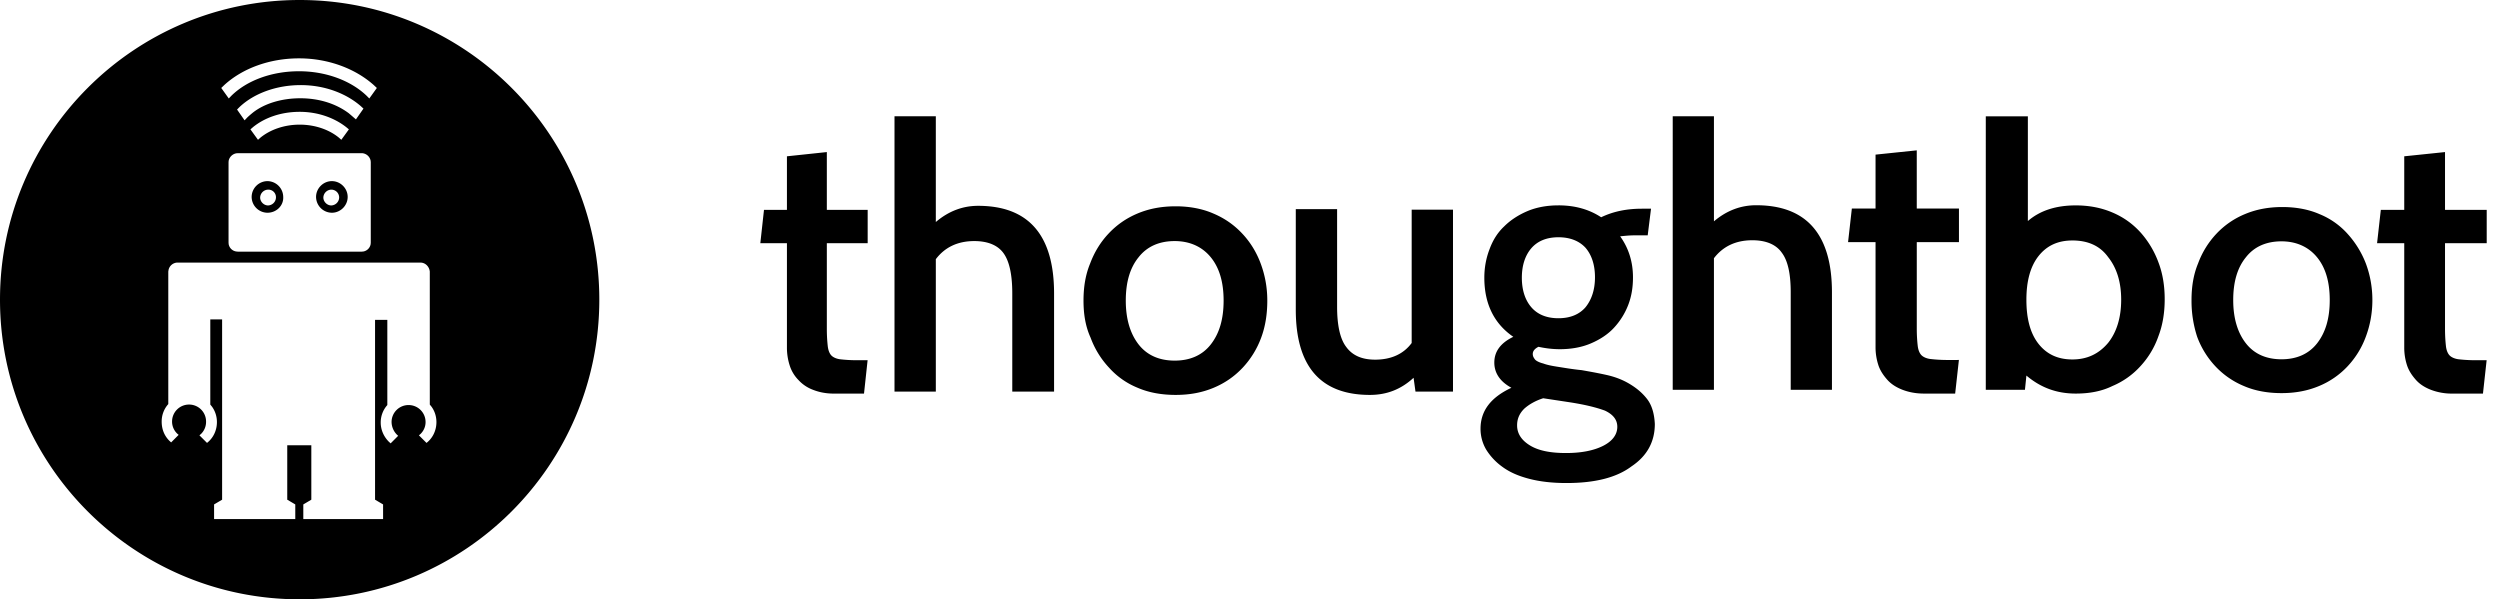 <svg role="img" width="146" height="35" viewBox="0 0 146 35" xmlns="http://www.w3.org/2000/svg">
  <title>thoughtbot</title>
  <path d="M17.5 0C27.16 0 35 7.84 35 17.5S27.16 35 17.5 35 0 27.16 0 17.5 7.84 0 17.5 0zm7.05 15.335H10.38a.54.54 0 00-.536.427l-.016.098v7.738a1.52 1.52 0 00-.386 1.023c0 .442.153.819.438 1.11l.114.106.44-.442a.968.968 0 01-.385-.774.99.99 0 01.992-.995.99.99 0 01.993.995.984.984 0 01-.287.714l-.1.088.442.442c.358-.277.579-.719.579-1.216 0-.332-.102-.643-.287-.9l-.1-.123v-4.975h.69v10.53l-.469.277v.856h4.742v-.856l-.469-.277v-3.178h1.406v3.178l-.468.277v.856h4.659v-.856l-.469-.277V18.68h.717v4.975a1.52 1.52 0 00-.386 1.022c0 .418.174.814.464 1.11l.115.106.44-.442a1.068 1.068 0 01-.385-.801.99.99 0 01.992-.995.99.99 0 01.993.995c0 .26-.102.5-.287.686l-.1.088.442.442c.358-.277.579-.719.579-1.216 0-.332-.101-.643-.287-.9l-.1-.123V15.86c-.027-.277-.247-.525-.55-.525zm66.462-3.342c.943 0 1.775.222 2.496.695.693-.334 1.47-.5 2.385-.5h.527l-.194 1.557h-.805c-.25 0-.526.028-.804.056.5.695.749 1.502.749 2.392 0 .584-.083 1.112-.277 1.613a4.16 4.16 0 01-.832 1.335c-.36.39-.832.695-1.36.918-.526.223-1.136.334-1.802.334-.444 0-.86-.056-1.248-.14-.222.112-.333.251-.333.418 0 .139.055.222.139.334.083.083.25.167.471.222.222.084.5.14.86.195.36.056.832.14 1.387.195.471.083.943.167 1.442.278.5.111.943.278 1.359.528.416.25.749.529 1.026.89.277.362.416.863.444 1.447 0 1.029-.444 1.863-1.36 2.475-.887.668-2.162.974-3.799.974-.832 0-1.553-.083-2.19-.25-.639-.167-1.138-.39-1.554-.696a3.539 3.539 0 01-.943-1.001 2.388 2.388 0 01-.333-1.224c0-1.057.61-1.836 1.803-2.392-.666-.362-.998-.862-.998-1.474 0-.64.36-1.14 1.109-1.502-1.137-.78-1.692-1.947-1.692-3.45 0-.611.111-1.168.305-1.668.194-.529.472-.974.86-1.336.36-.361.832-.667 1.359-.89.527-.222 1.137-.333 1.803-.333zm-.888 11.265c-.444.139-.832.361-1.11.612-.277.278-.415.584-.415.973 0 .473.25.863.749 1.169.499.306 1.192.445 2.107.445.888 0 1.609-.14 2.164-.418.554-.278.832-.667.832-1.112 0-.418-.25-.723-.721-.946-.527-.195-1.22-.362-2.136-.5l-1.47-.223zM78.087 12.215v5.702c0 1.057.167 1.864.527 2.337.36.5.916.75 1.692.75.943 0 1.664-.333 2.136-.973v-7.788h2.413v10.625h-2.191l-.111-.806c-.721.667-1.553 1.001-2.552 1.001-2.884 0-4.327-1.669-4.327-4.979v-5.869h2.413zm-9.43-.167c.805 0 1.554.14 2.192.417.665.279 1.22.668 1.691 1.169.472.5.833 1.084 1.082 1.752.25.668.388 1.39.388 2.17 0 .778-.11 1.502-.36 2.17a5.164 5.164 0 01-1.082 1.752c-.471.5-1.026.89-1.692 1.168-.665.278-1.386.417-2.218.417-.832 0-1.581-.139-2.22-.417a4.507 4.507 0 01-1.663-1.168 5.164 5.164 0 01-1.082-1.753c-.305-.667-.416-1.39-.416-2.17 0-.778.111-1.501.388-2.169.25-.668.61-1.252 1.082-1.752.472-.501 1.026-.89 1.692-1.169.666-.278 1.387-.417 2.219-.417zm-20.37-3.167v3.375h2.385v1.948h-2.385v4.994c0 .44.027.769.054 1.016s.107.439.214.548c.107.11.295.192.51.22.24.027.562.055.964.055l.639-.001-.21 1.95h-1.769c-.455 0-.857-.083-1.205-.22a2.173 2.173 0 01-.858-.577 2.113 2.113 0 01-.509-.85 3.391 3.391 0 01-.16-1.043v-6.092h-1.554l.214-1.948h1.34V9.128l2.33-.247zm94.502 0v3.375h2.435v1.948h-2.435v4.994c0 .44.027.769.054 1.016.028.247.11.439.22.548.109.11.3.192.52.22.245.027.574.055.984.055l.653-.001-.215 1.95h-1.806a3.4 3.4 0 01-1.231-.22c-.356-.138-.657-.33-.876-.577-.219-.247-.41-.521-.52-.85a3.326 3.326 0 01-.164-1.043v-6.092h-1.587l.219-1.948h1.368V9.128l2.38-.247zm-30.85-.1v3.399h2.464v1.962h-2.463v5.03c0 .442.027.773.055 1.022s.11.442.222.553c.11.11.304.193.525.22.25.028.582.056.997.056l.661-.001-.218 1.963h-1.827c-.47 0-.886-.083-1.245-.221-.36-.138-.665-.332-.886-.58-.222-.25-.415-.525-.526-.857a3.336 3.336 0 01-.166-1.05v-6.135h-1.605l.221-1.962h1.384V9.03l2.408-.25zm6.488-1.99v6.118c.706-.61 1.638-.914 2.795-.914.79 0 1.497.139 2.146.416.65.276 1.186.664 1.638 1.162a5.45 5.45 0 011.045 1.744c.254.665.367 1.384.367 2.16 0 .774-.113 1.494-.367 2.159a4.987 4.987 0 01-1.045 1.744 4.613 4.613 0 01-1.638 1.162c-.62.305-1.327.443-2.146.443-1.13 0-2.061-.36-2.88-1.052l-.085.83h-2.287V6.792h2.457zm14.867 5.3c.793 0 1.532.137 2.161.412a4.447 4.447 0 011.642 1.152 5.56 5.56 0 011.067 1.729c.246.659.383 1.372.383 2.14 0 .769-.137 1.482-.383 2.14a5.095 5.095 0 01-1.067 1.73 4.791 4.791 0 01-1.67 1.152c-.656.274-1.367.412-2.188.412-.821 0-1.56-.138-2.19-.412a4.791 4.791 0 01-1.668-1.152 5.095 5.095 0 01-1.068-1.73 6.747 6.747 0 01-.328-2.14c0-.768.11-1.481.383-2.14a5.095 5.095 0 011.067-1.729 4.791 4.791 0 011.67-1.152c.656-.275 1.368-.412 2.189-.412zm-78.642-5.3v6.175c.749-.64 1.58-.946 2.468-.946 2.94 0 4.438 1.697 4.438 5.118v5.73h-2.441v-5.73c0-1.084-.166-1.863-.5-2.336-.332-.473-.914-.723-1.719-.723-.97 0-1.72.361-2.246 1.057v7.732h-2.413V6.791h2.413zm45.442 0v6.135c.748-.636 1.578-.94 2.464-.94 2.933 0 4.428 1.686 4.428 5.085v5.693h-2.408v-5.693c0-1.078-.166-1.851-.526-2.321-.332-.47-.913-.719-1.716-.719-.968 0-1.716.36-2.242 1.05v7.683h-2.407V6.791h2.407zm-31.492 7.288c-.887 0-1.608.306-2.108.945-.499.612-.748 1.447-.748 2.532 0 1.057.25 1.919.748 2.559.5.64 1.22.945 2.108.945.888 0 1.609-.306 2.108-.945.5-.64.749-1.475.749-2.56 0-1.084-.25-1.919-.749-2.53-.5-.613-1.22-.946-2.108-.946zm52.423-.035c-.848 0-1.497.304-1.977.913-.48.61-.706 1.467-.706 2.547 0 1.107.226 1.965.706 2.574.48.61 1.13.914 1.977.914.875 0 1.553-.332 2.09-.969.507-.637.762-1.495.762-2.519s-.255-1.855-.763-2.491c-.48-.665-1.186-.97-2.09-.97zm12.214.05c-.876 0-1.587.302-2.08.933-.492.604-.739 1.427-.739 2.497 0 1.043.247 1.894.74 2.525.492.631 1.203.933 2.079.933.875 0 1.587-.302 2.08-.933.492-.631.738-1.454.738-2.525 0-1.07-.246-1.893-.739-2.497-.492-.603-1.204-.933-2.08-.933zm-42.227-.238c-.694 0-1.22.223-1.581.64-.36.417-.555 1.001-.555 1.724 0 .724.194 1.308.555 1.725.36.417.887.64 1.58.64.694 0 1.221-.223 1.582-.64.36-.445.554-1.03.554-1.752 0-.724-.194-1.308-.554-1.725-.361-.39-.888-.612-1.581-.612zm-69.883-4.91h-7.23l-.09.006a.555.555 0 00-.455.437l-.007.082v4.7l.007.088a.527.527 0 00.456.43l.089.007h7.23l.098-.01a.525.525 0 00.418-.425l.008-.09v-4.7l-.009-.091a.547.547 0 00-.515-.435zm-1.748 1.632c.504 0 .923.42.923.923 0 .503-.42.923-.923.923a.931.931 0 01-.923-.923c0-.503.42-.923.923-.923zm-3.763 0a.93.93 0 01.922.923c.028.503-.391.923-.922.923a.93.93 0 01-.922-.923.93.93 0 01.922-.923zm3.728.497a.476.476 0 00-.462.462c0 .244.218.461.462.461a.476.476 0 00.461-.461.458.458 0 00-.461-.462zm-3.692 0a.476.476 0 00-.461.462c0 .244.217.461.461.461a.476.476 0 00.462-.461.442.442 0 00-.462-.462zM17.5 6.531c-1.078 0-2.037.335-2.722.892l-.153.132.442.61.133-.119c.557-.46 1.381-.767 2.3-.767.919 0 1.743.306 2.3.767l.133.118.442-.609-.153-.127c-.685-.539-1.644-.897-2.722-.897zm.063-1.561c-1.426 0-2.73.486-3.568 1.275l-.151.152.44.631.147-.156c.102-.1.212-.191.322-.283.689-.549 1.708-.85 2.782-.85 1.075 0 2.067.301 2.838.878l.207.178.206.178.441-.63-.165-.152c-.855-.739-2.104-1.221-3.499-1.221zm-.098-1.562c-1.743 0-3.314.597-4.364 1.556l-.18.173.44.614.153-.16c.898-.883 2.338-1.43 3.95-1.43 1.613 0 3.053.572 3.95 1.434l.154.156.44-.614-.18-.169c-1.05-.938-2.621-1.56-4.363-1.56z"/>
</svg>
